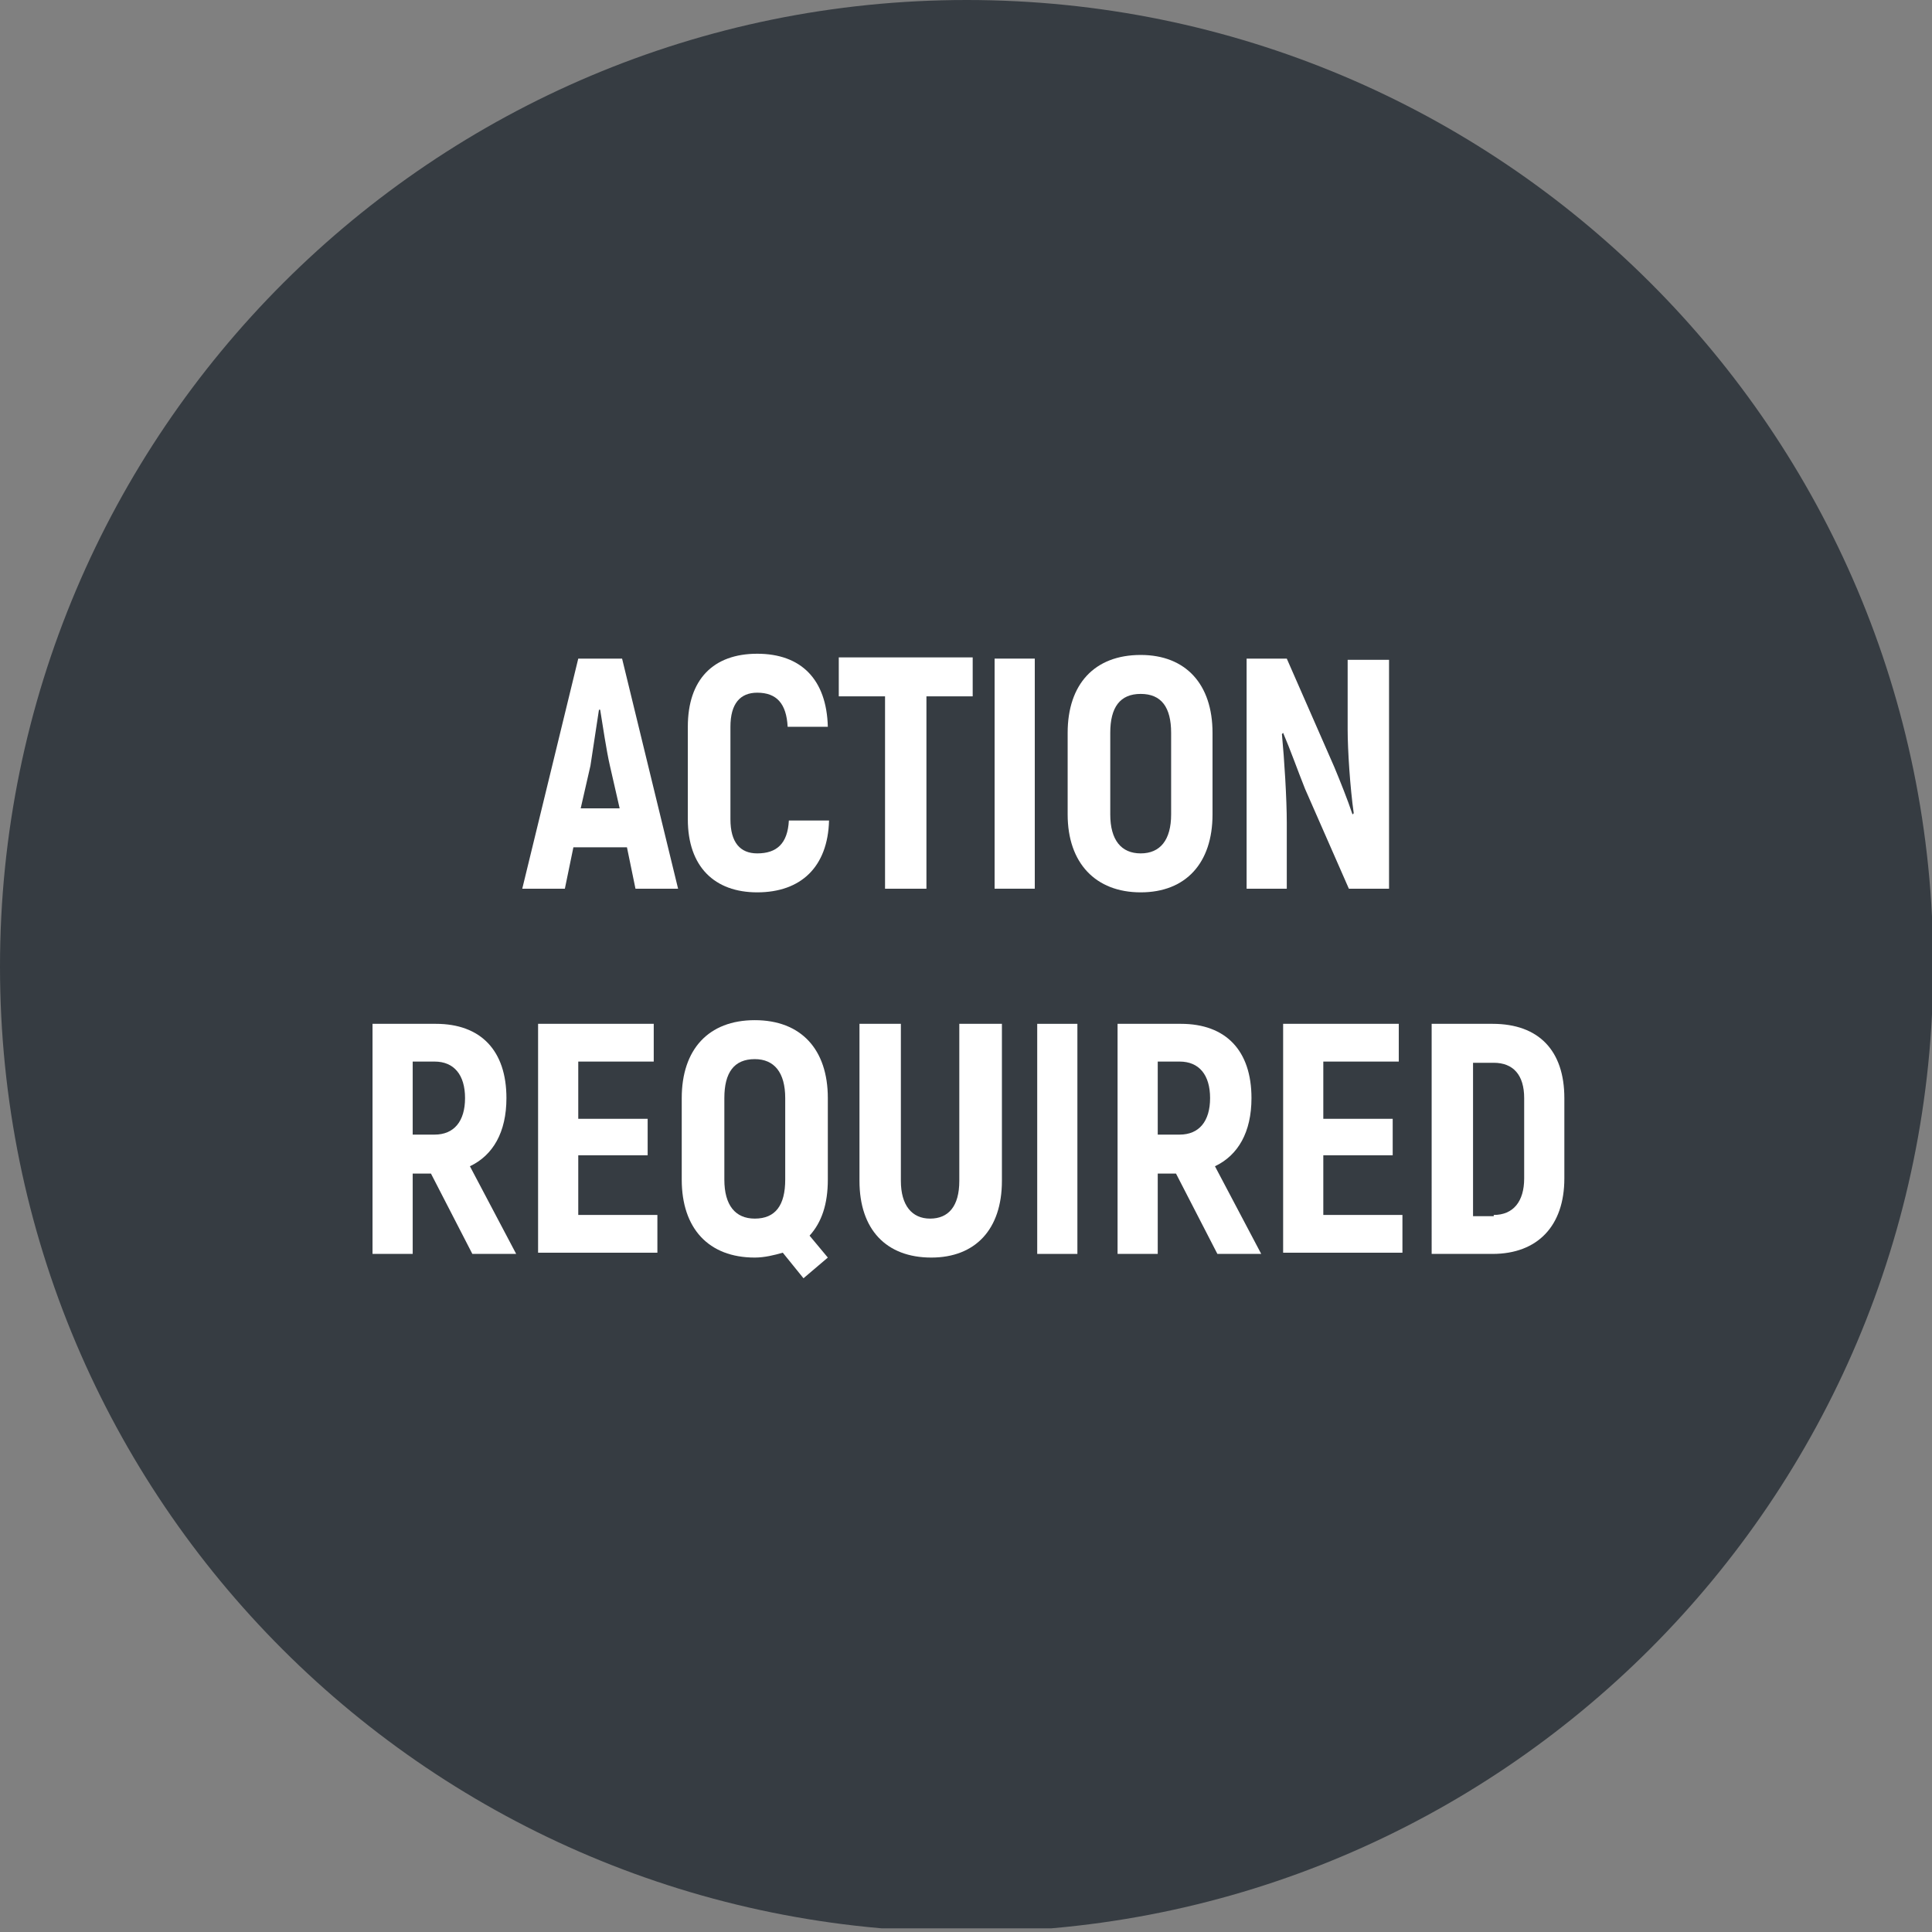 <?xml version="1.0" encoding="UTF-8"?>
<svg width="600px" height="600px" xmlns="http://www.w3.org/2000/svg" xmlns:xlink="http://www.w3.org/1999/xlink" version="1.1" x="0px" y="0px" viewBox="0 0 158.7 158.7" style="enable-background:new 0 0 158.7 158.7;" xml:space="preserve">
<rect x="0" y="0" width="158.7" height="158.7" fill="#808080" stroke="none"/>
<style type="text/css">
	.st0{clip-path:url(#SVGID_2_);fill:#363C42;}
	.st1{fill:#FFFFFF;}
	.st2{display:none;}
	.st3{display:inline;}
	.st4{clip-path:url(#SVGID_4_);fill:#555E67;}
	.st5{clip-path:url(#SVGID_6_);fill:#8E9DA1;}
</style>
<g id="Layer_1">
	<g>
		<defs>
			<rect id="SVGID_1_" x="-9.1" y="-0.3" width="176.7" height="158.7"></rect>
		</defs>
		<clipPath id="SVGID_2_">
			<use xlink:href="#SVGID_1_" style="overflow:visible;"></use>
		</clipPath>
		<path class="st0" d="M79.4,158.7c43.8,0,79.4-35.5,79.4-79.4S123.2,0,79.4,0S0,35.5,0,79.4S35.5,158.7,79.4,158.7"></path>
	</g>
	<g>
		<path class="st1" d="M51.5,69.6h-4.4L46.4,73h-3.5l4.6-18.9h3.6L55.7,73h-3.5L51.5,69.6z M50.9,66.4l-0.8-3.5    c-0.3-1.3-0.6-3.4-0.8-4.6h-0.1c-0.2,1.3-0.5,3.3-0.7,4.6l-0.8,3.5H50.9z"></path>
		<path class="st1" d="M56.5,67.3v-7.6c0-3.9,2.1-6,5.7-6c3.6,0,5.7,2.1,5.8,6h-3.3c-0.1-1.9-0.9-2.8-2.5-2.8    c-1.4,0-2.2,0.9-2.2,2.8v7.6c0,1.9,0.8,2.8,2.2,2.8c1.6,0,2.5-0.8,2.6-2.7h3.3c-0.1,3.8-2.3,5.9-5.9,5.9    C58.7,73.3,56.5,71.2,56.5,67.3z"></path>
		<path class="st1" d="M79.9,57.2h-3.8V73h-3.4V57.2h-3.8v-3.2h11V57.2z"></path>
		<path class="st1" d="M85,54.1V73h-3.3V54.1H85z"></path>
		<path class="st1" d="M87.7,66.9v-6.7c0-4,2.2-6.4,6-6.4c3.7,0,5.9,2.4,5.9,6.4v6.7c0,4-2.2,6.4-5.9,6.4    C90,73.3,87.7,70.9,87.7,66.9z M96.2,66.9v-6.7c0-2.1-0.8-3.2-2.5-3.2s-2.5,1.1-2.5,3.2v6.7c0,2.1,0.9,3.2,2.5,3.2    S96.2,69,96.2,66.9z"></path>
		<path class="st1" d="M114.1,54.1V73h-3.3l-3.6-8.2c-0.6-1.5-1.2-3.2-1.8-4.6l-0.1,0.1c0.2,2.1,0.4,5.3,0.4,7.3V73h-3.3V54.1h3.3    l3.9,8.9c0.5,1.2,1.1,2.7,1.5,3.9l0.1-0.1c-0.3-2.1-0.5-5.2-0.5-6.9v-5.7H114.1z"></path>
	</g>
	<g>
		<path class="st1" d="M35.4,96.4h-1.5v6.6h-3.3V84.1h5.2c3.7,0,5.8,2.2,5.8,6.1c0,2.8-1.1,4.7-3,5.6l3.8,7.2h-3.6L35.4,96.4z     M33.9,93.2h1.8c1.6,0,2.5-1.1,2.5-3c0-1.9-0.9-3-2.5-3h-1.8V93.2z"></path>
		<path class="st1" d="M54,99.8v3.1h-9.8V84.1h9.5v3.1h-6.2v4.7h5.7v3h-5.7v4.9H54z"></path>
		<path class="st1" d="M68,96.9c0,2-0.5,3.5-1.5,4.6l1.5,1.8L66,105l-1.7-2.1c-0.7,0.2-1.5,0.4-2.3,0.4c-3.8,0-6-2.4-6-6.4v-6.7    c0-4,2.2-6.4,6-6.4s6,2.4,6,6.4V96.9z M62,100.1c1.7,0,2.5-1.1,2.5-3.2v-6.7c0-2.1-0.9-3.2-2.5-3.2c-1.7,0-2.5,1.1-2.5,3.2v6.7    C59.5,99,60.4,100.1,62,100.1z"></path>
		<path class="st1" d="M70.6,97V84.1H74V97c0,2,0.9,3.1,2.4,3.1s2.4-1,2.4-3.1V84.1h3.5V97c0,4-2.2,6.3-5.8,6.3    C72.8,103.3,70.6,101,70.6,97z"></path>
		<path class="st1" d="M88.5,84.1V103h-3.3V84.1H88.5z"></path>
		<path class="st1" d="M96.6,96.4h-1.5v6.6h-3.3V84.1H97c3.7,0,5.8,2.2,5.8,6.1c0,2.8-1.1,4.7-3,5.6l3.8,7.2H100L96.6,96.4z     M95.1,93.2h1.8c1.6,0,2.5-1.1,2.5-3c0-1.9-0.9-3-2.5-3h-1.8V93.2z"></path>
		<path class="st1" d="M115.2,99.8v3.1h-9.8V84.1h9.5v3.1h-6.2v4.7h5.7v3h-5.7v4.9H115.2z"></path>
		<path class="st1" d="M117.7,84.1h4.9c3.8,0,5.9,2.2,5.9,6.1v6.6c0,3.9-2.2,6.2-5.9,6.2h-5V84.1z M122.7,99.8c1.6,0,2.5-1.1,2.5-3    v-6.6c0-1.9-0.9-2.9-2.5-2.9h-1.7v12.6H122.7z"></path>
	</g>
</g>
<g id="Layer_2" class="st2">
	<g class="st3">
		<defs>
			<rect id="SVGID_3_" x="-8.7" y="-0.3" width="175.9" height="158.7"></rect>
		</defs>
		<clipPath id="SVGID_4_">
			<use xlink:href="#SVGID_3_" style="overflow:visible;"></use>
		</clipPath>
		<path class="st4" d="M79.4,158.7c43.8,0,79.4-35.5,79.4-79.4S123.2,0,79.4,0S0,35.5,0,79.4S35.5,158.7,79.4,158.7"></path>
	</g>
	<g class="st3">
		<path class="st1" d="M31.3,66.9v-6.7c0-4,2.2-6.4,6-6.4c3.7,0,5.9,2.4,5.9,6.4v6.7c0,4-2.2,6.4-5.9,6.4    C33.5,73.3,31.3,70.9,31.3,66.9z M39.8,66.9v-6.7c0-2.1-0.8-3.2-2.5-3.2c-1.7,0-2.5,1.1-2.5,3.2v6.7c0,2.1,0.9,3.2,2.5,3.2    C38.9,70.1,39.8,69,39.8,66.9z"></path>
		<path class="st1" d="M57.2,60.4c0,4-2.2,6.3-6,6.3h-1.9V73H46V54.1h5.2C55,54.1,57.2,56.4,57.2,60.4z M53.8,60.4    c0-2.1-0.9-3.1-2.7-3.1h-1.9v6.3h1.9C53,63.5,53.8,62.5,53.8,60.4z"></path>
		<path class="st1" d="M68.9,57.2h-3.8V73h-3.4V57.2h-3.8v-3.2h11V57.2z"></path>
		<path class="st1" d="M74,54.1V73h-3.3V54.1H74z"></path>
		<path class="st1" d="M76.7,66.9v-6.7c0-4,2.2-6.4,6-6.4c3.7,0,5.9,2.4,5.9,6.4v6.7c0,4-2.2,6.4-5.9,6.4    C79,73.3,76.7,70.9,76.7,66.9z M85.2,66.9v-6.7c0-2.1-0.8-3.2-2.5-3.2s-2.5,1.1-2.5,3.2v6.7c0,2.1,0.9,3.2,2.5,3.2    S85.2,69,85.2,66.9z"></path>
		<path class="st1" d="M103.1,54.1V73h-3.3l-3.6-8.2c-0.6-1.5-1.2-3.2-1.8-4.6l-0.1,0.1c0.2,2.1,0.4,5.3,0.4,7.3V73h-3.3V54.1h3.3    l3.9,8.9c0.5,1.2,1.1,2.7,1.5,3.9l0.1-0.1c-0.3-2.1-0.5-5.2-0.5-6.9v-5.7H103.1z"></path>
		<path class="st1" d="M113.4,69.6H109l-0.8,3.4h-3.5l4.6-18.9h3.6l4.6,18.9h-3.5L113.4,69.6z M112.7,66.4l-0.8-3.5    c-0.3-1.3-0.6-3.4-0.8-4.6h-0.1c-0.2,1.3-0.5,3.3-0.7,4.6l-0.8,3.5H112.7z"></path>
		<path class="st1" d="M128.5,69.8V73h-9.2V54.1h3.3v15.7H128.5z"></path>
	</g>
	<g class="st3">
		<path class="st1" d="M35.1,99.6h-4.4l-0.8,3.4h-3.5l4.6-18.9h3.6l4.6,18.9h-3.5L35.1,99.6z M34.4,96.4l-0.8-3.5    c-0.3-1.3-0.6-3.4-0.8-4.6h-0.1c-0.2,1.3-0.5,3.3-0.7,4.6l-0.8,3.5H34.4z"></path>
		<path class="st1" d="M40,97.3v-7.6c0-3.9,2.1-6,5.7-6c3.6,0,5.7,2.1,5.8,6h-3.3c-0.1-1.9-0.9-2.8-2.5-2.8c-1.4,0-2.2,0.9-2.2,2.8    v7.6c0,1.9,0.8,2.8,2.2,2.8c1.6,0,2.5-0.8,2.6-2.7h3.3c-0.1,3.8-2.3,5.9-5.9,5.9C42.2,103.3,40,101.2,40,97.3z"></path>
		<path class="st1" d="M63.4,87.2h-3.8V103h-3.4V87.2h-3.8v-3.2h11V87.2z"></path>
		<path class="st1" d="M68.5,84.1V103h-3.3V84.1H68.5z"></path>
		<path class="st1" d="M70.1,84.1h3.5l2,9.6c0.3,1.5,0.6,3.6,0.8,5.2h0.1c0.2-1.5,0.6-3.6,0.9-5.2l2-9.6h3.5L78.2,103h-3.5    L70.1,84.1z"></path>
		<path class="st1" d="M87.8,84.1V103h-3.3V84.1H87.8z"></path>
		<path class="st1" d="M100.7,87.2h-3.8V103h-3.4V87.2h-3.8v-3.2h11V87.2z"></path>
		<path class="st1" d="M105.8,84.1V103h-3.3V84.1H105.8z"></path>
		<path class="st1" d="M118.8,99.8v3.1h-9.8V84.1h9.5v3.1h-6.2v4.7h5.7v3h-5.7v4.9H118.8z"></path>
		<path class="st1" d="M120.2,97.6h3.4c0,1.7,0.9,2.5,2.3,2.5c1.5,0,2.2-0.9,2.2-2.1c0-3.4-7.6-3.7-7.6-9.4c0-2.8,2-4.9,5.3-4.9    c3.4,0,5.4,2.1,5.5,5.5H128c0-1.5-0.8-2.2-2.1-2.2c-1.2,0-2,0.7-2,1.8c0,3.3,7.7,3.4,7.7,9.3c0,3-2.1,5.3-5.7,5.3    C122.4,103.4,120.2,101.3,120.2,97.6z"></path>
	</g>
</g>
<g id="Layer_3" class="st2">
	<g class="st3">
		<defs>
			<rect id="SVGID_5_" x="-8.8" width="180.2" height="158.7"></rect>
		</defs>
		<clipPath id="SVGID_6_">
			<use xlink:href="#SVGID_5_" style="overflow:visible;"></use>
		</clipPath>
		<path class="st5" d="M79.4,158.7c43.8,0,79.4-35.5,79.4-79.4S123.2,0,79.4,0S0,35.5,0,79.4S35.5,158.7,79.4,158.7"></path>
	</g>
	<g class="st3">
		<path class="st1" d="M42.9,67.4V54.4h3.4v12.9c0,2,0.9,3.1,2.4,3.1c1.5,0,2.4-1,2.4-3.1V54.4h3.5v12.9c0,4-2.2,6.3-5.8,6.3    C45.1,73.6,42.9,71.3,42.9,67.4z"></path>
		<path class="st1" d="M56.3,68h3.4c0,1.7,0.9,2.5,2.3,2.5c1.5,0,2.2-0.9,2.2-2.1c0-3.4-7.6-3.7-7.6-9.4c0-2.8,2-4.9,5.3-4.9    c3.4,0,5.4,2.1,5.5,5.5h-3.4c0-1.5-0.8-2.2-2.1-2.2c-1.2,0-2,0.7-2,1.8c0,3.3,7.7,3.4,7.7,9.3c0,3-2.1,5.3-5.7,5.3    C58.5,73.7,56.3,71.6,56.3,68z"></path>
		<path class="st1" d="M79.5,70.2v3.1h-9.8V54.4h9.5v3.1H73v4.7h5.7v3H73v4.9H79.5z"></path>
		<path class="st1" d="M85.3,57.6v4.7h5.3v3.1h-5.3v8H82V54.4h9.1v3.1H85.3z"></path>
		<path class="st1" d="M93,67.4V54.4h3.4v12.9c0,2,0.9,3.1,2.4,3.1s2.4-1,2.4-3.1V54.4h3.5v12.9c0,4-2.2,6.3-5.8,6.3    C95.2,73.6,93,71.3,93,67.4z"></path>
		<path class="st1" d="M116.8,70.2v3.2h-9.2V54.4h3.3v15.7H116.8z"></path>
	</g>
	<g class="st3">
		<path class="st1" d="M15,84.4v18.9h-3.3V84.4H15z"></path>
		<path class="st1" d="M29.9,84.4v18.9h-3.3L23,95.1c-0.6-1.5-1.2-3.2-1.8-4.6l-0.1,0.1c0.2,2.1,0.4,5.3,0.4,7.3v5.4h-3.3V84.4h3.3    l3.9,8.9c0.5,1.2,1.1,2.7,1.5,3.9l0.1-0.1c-0.3-2.1-0.5-5.2-0.5-6.9v-5.7H29.9z"></path>
		<path class="st1" d="M36.6,87.6v4.7h5.3v3h-5.3v8h-3.3V84.4h9.1v3.1H36.6z"></path>
		<path class="st1" d="M44,97.2v-6.7c0-4,2.2-6.4,6-6.4c3.7,0,5.9,2.4,5.9,6.4v6.7c0,4-2.2,6.4-5.9,6.4C46.3,103.6,44,101.2,44,97.2    z M52.5,97.2v-6.7c0-2.1-0.8-3.2-2.5-3.2c-1.7,0-2.5,1.1-2.5,3.2v6.7c0,2.1,0.9,3.2,2.5,3.2C51.7,100.4,52.5,99.3,52.5,97.2z"></path>
		<path class="st1" d="M63.6,96.7H62v6.6h-3.3V84.4h5.2c3.7,0,5.8,2.2,5.8,6.1c0,2.8-1.1,4.7-3,5.6l3.8,7.2h-3.6L63.6,96.7z     M62,93.6h1.8c1.6,0,2.5-1.1,2.5-3c0-1.9-0.9-3-2.5-3H62V93.6z"></path>
		<path class="st1" d="M88,84.4v18.9h-3.3v-5.9c0.1-2.2,0.2-4.4,0.3-6.5l-0.1-0.1c-0.5,1.6-1.2,3.3-1.8,5l-1.3,3.3h-3.3l-1.3-3.3    c-0.6-1.7-1.2-3.4-1.8-5l-0.1,0.1c0.1,2.1,0.2,4.3,0.3,6.5v5.9h-3.2V84.4h3.3l3.1,7.4c0.4,1,1.1,2.7,1.3,3.5h0.1    c0.2-0.8,0.9-2.5,1.3-3.5l3-7.4H88z"></path>
		<path class="st1" d="M98.3,99.9h-4.4l-0.8,3.4h-3.5l4.6-18.9h3.6l4.6,18.9H99L98.3,99.9z M97.6,96.7l-0.8-3.5    c-0.3-1.3-0.6-3.4-0.8-4.6H96c-0.2,1.3-0.5,3.3-0.7,4.6l-0.8,3.5H97.6z"></path>
		<path class="st1" d="M112.7,87.6h-3.8v15.7h-3.4V87.6h-3.8v-3.2h11V87.6z"></path>
		<path class="st1" d="M117.8,84.4v18.9h-3.3V84.4H117.8z"></path>
		<path class="st1" d="M120.6,97.2v-6.7c0-4,2.2-6.4,6-6.4c3.7,0,5.9,2.4,5.9,6.4v6.7c0,4-2.2,6.4-5.9,6.4    C122.8,103.6,120.6,101.2,120.6,97.2z M129,97.2v-6.7c0-2.1-0.8-3.2-2.5-3.2s-2.5,1.1-2.5,3.2v6.7c0,2.1,0.9,3.2,2.5,3.2    S129,99.3,129,97.2z"></path>
		<path class="st1" d="M146.9,84.4v18.9h-3.3l-3.6-8.2c-0.6-1.5-1.2-3.2-1.8-4.6l-0.1,0.1c0.2,2.1,0.4,5.3,0.4,7.3v5.4h-3.3V84.4    h3.3l3.9,8.9c0.5,1.2,1.1,2.7,1.5,3.9l0.1-0.1c-0.3-2.1-0.5-5.2-0.5-6.9v-5.7H146.9z"></path>
	</g>
</g>
</svg>
